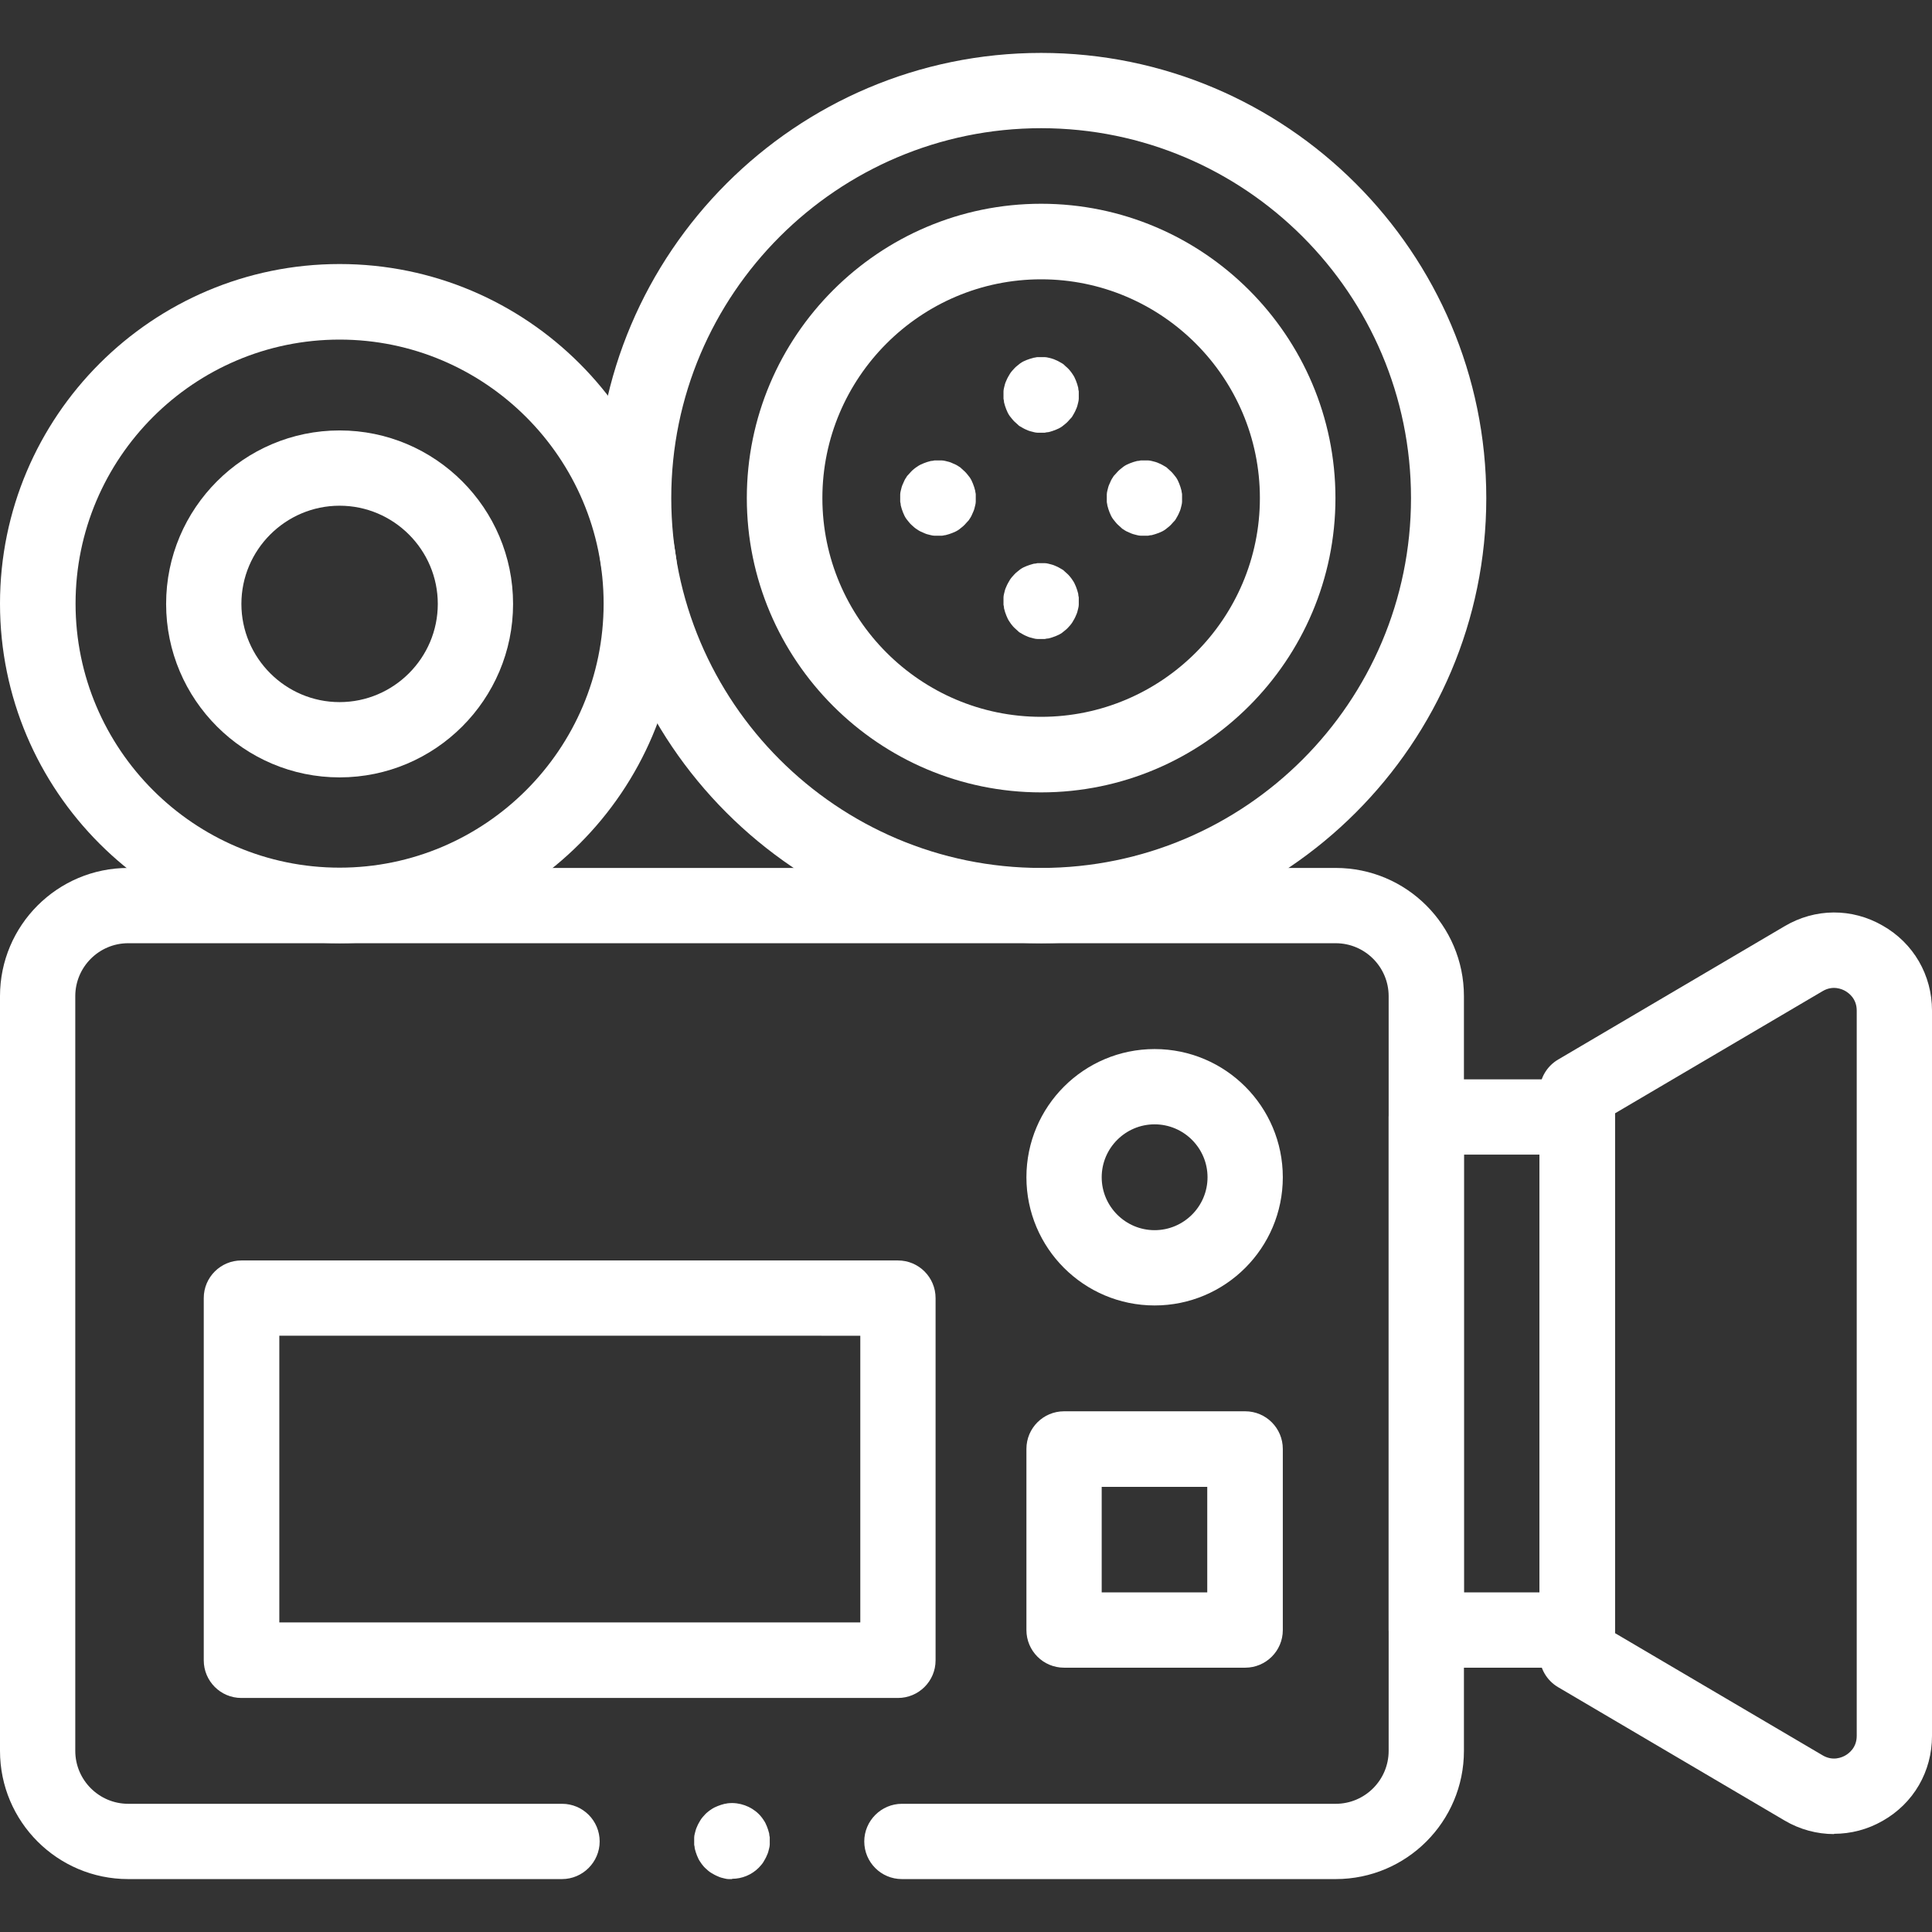 <?xml version="1.0" encoding="UTF-8"?>
<svg id="svg810" xmlns="http://www.w3.org/2000/svg" xmlns:svg="http://www.w3.org/2000/svg" version="1.1" viewBox="0 0 682.7 682.7">
  <rect x="0" y="0" width="682.7" height="682.7" fill="#333333" stroke="none"/>
  <!-- Generator: Adobe Illustrator 29.5.1, SVG Export Plug-In . SVG Version: 2.1.0 Build 141)  -->
  <defs>
    <style>
      .st0 {
        fill: #fff;
      }
    </style>
  </defs>
  <path class="st0" d="M557.3,589.3h-53.3c-7.4,0-13.3-6-13.3-13.3v-181.3c0-7.4,6-13.3,13.3-13.3h53.3c7.4,0,13.3,6,13.3,13.3v181.3c0,7.4-6,13.3-13.3,13.3ZM517.3,562.7h26.7v-154.7h-26.7v154.7Z"/>
  <path class="st0" d="M648.1,648.1c-6,0-12.1-1.6-17.5-4.8l-80-47.1c-4.1-2.4-6.6-6.8-6.6-11.5v-198.8c0-4.7,2.5-9.1,6.6-11.5l80-47.1c10.8-6.4,23.8-6.5,34.7-.2,10.9,6.2,17.4,17.5,17.4,30v256.3c0,12.6-6.5,23.8-17.4,30-5.4,3.1-11.3,4.6-17.2,4.6ZM570.7,577.1l73.4,43.2c3.6,2.1,6.8.7,8,0,1.2-.7,4-2.7,4-6.9v-256.3c0-4.2-2.8-6.2-4-6.9-1.2-.7-4.4-2.1-8,0l-73.4,43.2v183.6Z"/>
  <path class="st0" d="M408,461.3c-25,0-45.3-20.3-45.3-45.3s20.3-45.3,45.3-45.3,45.3,20.3,45.3,45.3-20.3,45.3-45.3,45.3ZM408,397.3c-10.3,0-18.7,8.4-18.7,18.7s8.4,18.7,18.7,18.7,18.7-8.4,18.7-18.7-8.4-18.7-18.7-18.7Z"/>
  <path class="st0" d="M258.7,664c-.4,0-.9,0-1.3,0-.4,0-.9-.1-1.3-.2-.9-.2-1.7-.4-2.5-.8-.8-.3-1.6-.8-2.3-1.2-.4-.2-.7-.5-1.1-.8-.3-.3-.7-.6-1-.9-.3-.3-.6-.6-.9-1-.3-.3-.5-.7-.8-1.1-.5-.7-.9-1.5-1.2-2.3-.3-.8-.6-1.6-.8-2.5,0-.4-.1-.9-.2-1.3,0-.4,0-.9,0-1.3s0-.9,0-1.3c0-.4.1-.9.2-1.3.2-.8.4-1.7.8-2.5.3-.8.8-1.6,1.2-2.3.2-.4.5-.7.8-1.1.3-.3.6-.7.9-1,.3-.3.6-.6,1-.9.3-.3.7-.5,1.1-.8.7-.5,1.5-.9,2.3-1.2.8-.3,1.6-.6,2.5-.8.4,0,.9-.2,1.3-.2,3.9-.4,8,1.1,10.7,3.8.3.3.6.6.9,1,.3.3.5.7.8,1.1.5.7.9,1.5,1.2,2.3.3.8.6,1.6.8,2.5,0,.4.1.9.2,1.3,0,.4,0,.9,0,1.3s0,.9,0,1.3c0,.4-.1.9-.2,1.3-.2.9-.4,1.7-.8,2.5-.3.8-.8,1.6-1.2,2.3-.2.4-.5.7-.8,1.1-.3.3-.6.7-.9,1-2.5,2.5-5.9,3.9-9.4,3.9Z"/>
  <path class="st0" d="M367.9,333.3c-86.8,0-157.3-70.6-157.3-157.3S281.2,18.7,367.9,18.7s157.3,70.6,157.3,157.3-70.6,157.3-157.3,157.3ZM367.9,45.3c-72,0-130.7,58.6-130.7,130.7s58.6,130.7,130.7,130.7,130.7-58.6,130.7-130.7-58.6-130.7-130.7-130.7Z"/>
  <path class="st0" d="M367.9,280c-57.3,0-104-46.7-104-104s46.7-104,104-104,104,46.7,104,104-46.7,104-104,104ZM367.9,98.7c-42.6,0-77.3,34.7-77.3,77.3s34.7,77.3,77.3,77.3,77.3-34.7,77.3-77.3-34.7-77.3-77.3-77.3Z"/>
  <path class="st0" d="M367.9,152.9c-.4,0-.9,0-1.3,0-.4,0-.9-.1-1.3-.2-.8-.2-1.7-.4-2.5-.8-.8-.3-1.6-.8-2.3-1.2-.4-.2-.7-.5-1-.8-.3-.3-.7-.6-1-.9-.3-.3-.6-.6-.9-1-.3-.3-.5-.7-.8-1-.5-.7-.9-1.5-1.2-2.3-.3-.8-.6-1.6-.8-2.5,0-.4-.1-.9-.2-1.3,0-.4,0-.9,0-1.3s0-.9,0-1.3c0-.4.1-.9.2-1.3.2-.9.4-1.7.8-2.5.3-.8.8-1.6,1.2-2.3.2-.4.5-.7.8-1.1.3-.3.6-.7.9-1,.3-.3.6-.6,1-.9.3-.3.7-.5,1-.8.7-.5,1.5-.9,2.3-1.2.8-.3,1.7-.6,2.5-.8.4,0,.9-.2,1.3-.2.9,0,1.8,0,2.6,0,.4,0,.9.1,1.3.2.8.2,1.7.4,2.5.8.8.3,1.6.8,2.3,1.2.4.2.7.5,1,.8.3.3.7.6,1,.9.3.3.6.6.9,1,.3.3.5.7.8,1.1.5.7.9,1.5,1.2,2.3.3.8.6,1.6.8,2.5,0,.4.1.9.2,1.3,0,.4,0,.9,0,1.3s0,.9,0,1.3c0,.4-.1.9-.2,1.3-.2.9-.4,1.7-.8,2.5-.3.8-.8,1.6-1.2,2.3-.2.4-.5.7-.8,1-.3.3-.6.7-.9,1-.3.3-.6.6-1,.9-.3.3-.7.5-1,.8-.7.5-1.5.9-2.3,1.2-.8.3-1.6.6-2.5.8-.4,0-.9.1-1.3.2-.4,0-.9,0-1.3,0Z"/>
  <path class="st0" d="M367.9,225.8c-.4,0-.9,0-1.3,0-.4,0-.9-.1-1.3-.2-.8-.2-1.7-.4-2.5-.8-.8-.3-1.6-.8-2.3-1.2-.4-.2-.7-.5-1-.8-.3-.3-.7-.6-1-.9-.3-.3-.6-.6-.9-1-.3-.3-.5-.7-.8-1.1-.5-.7-.9-1.5-1.2-2.3-.3-.8-.6-1.6-.8-2.5,0-.4-.1-.9-.2-1.3,0-.4,0-.9,0-1.3s0-.9,0-1.3c0-.4.1-.9.2-1.3.2-.9.4-1.7.8-2.5.3-.8.8-1.6,1.2-2.3.2-.4.5-.7.8-1.1.3-.3.6-.7.9-1,.3-.3.6-.6,1-.9.3-.3.7-.5,1-.8.7-.5,1.5-.9,2.3-1.2.8-.3,1.7-.6,2.5-.8.4,0,.9-.1,1.3-.2.9,0,1.8,0,2.6,0,.4,0,.9.1,1.3.2.8.2,1.7.4,2.5.8.8.3,1.6.8,2.3,1.2.4.2.7.5,1,.8.3.3.7.6,1,.9.3.3.6.6.9,1,.3.3.5.7.8,1.1.5.7.9,1.5,1.2,2.3.3.8.6,1.6.8,2.5,0,.4.1.9.2,1.3,0,.4,0,.9,0,1.3s0,.9,0,1.3c0,.4-.1.9-.2,1.3-.2.9-.4,1.7-.8,2.5-.3.8-.8,1.6-1.2,2.3-.2.4-.5.7-.8,1.1-.3.3-.6.7-.9,1-.3.3-.6.6-1,.9-.3.3-.7.5-1,.8-.7.5-1.5.9-2.3,1.2-.8.3-1.6.6-2.5.8-.4,0-.9.1-1.3.2-.4,0-.9,0-1.3,0Z"/>
  <path class="st0" d="M404.4,189.3c-.4,0-.9,0-1.3,0-.4,0-.9-.1-1.3-.2-.8-.2-1.7-.4-2.5-.8-.8-.3-1.6-.7-2.3-1.2-.4-.2-.7-.5-1-.8-.3-.3-.7-.6-1-.9-.3-.3-.6-.6-.9-1-.3-.3-.5-.7-.8-1-.5-.7-.9-1.5-1.2-2.3-.3-.8-.6-1.6-.8-2.5,0-.4-.2-.9-.2-1.3,0-.4,0-.9,0-1.3s0-.9,0-1.3c0-.4.1-.9.2-1.3.2-.9.4-1.7.8-2.5.3-.8.7-1.6,1.2-2.3.2-.4.5-.7.8-1,.3-.3.6-.7.9-1,.3-.3.6-.6,1-.9.3-.3.7-.5,1-.8.7-.5,1.5-.9,2.3-1.2.8-.3,1.6-.6,2.5-.8.4,0,.9-.1,1.3-.2.9,0,1.8,0,2.6,0,.4,0,.9.1,1.3.2.8.2,1.7.4,2.5.8.8.3,1.6.8,2.3,1.2.4.2.7.5,1,.8.3.3.7.6,1,.9.3.3.6.6.9,1,.3.3.5.7.8,1,.5.7.9,1.5,1.2,2.3.3.8.6,1.6.8,2.5,0,.4.2.9.2,1.3,0,.4,0,.9,0,1.3s0,.9,0,1.3c0,.4-.1.9-.2,1.3-.2.9-.4,1.7-.8,2.5-.3.8-.8,1.6-1.2,2.3-.2.4-.5.7-.8,1-.3.3-.6.7-.9,1-.3.3-.6.6-1,.9-.3.3-.7.5-1,.8-.7.5-1.5.9-2.3,1.2-.8.3-1.7.6-2.5.8-.4,0-.9.1-1.3.2-.4,0-.9,0-1.3,0Z"/>
  <path class="st0" d="M331.5,189.3c-.4,0-.9,0-1.3,0-.4,0-.9-.1-1.3-.2-.9-.2-1.7-.4-2.5-.8-.8-.3-1.6-.7-2.3-1.2-.4-.2-.7-.5-1.1-.8-.3-.3-.7-.6-1-.9s-.6-.6-.9-1c-.3-.3-.5-.7-.8-1-.5-.7-.9-1.5-1.2-2.3-.3-.8-.6-1.6-.8-2.5,0-.4-.1-.9-.2-1.3,0-.4,0-.9,0-1.3s0-.9,0-1.3c0-.4.1-.9.2-1.3.2-.9.4-1.7.8-2.5.3-.8.7-1.6,1.2-2.3.2-.4.5-.7.8-1,.3-.3.6-.7.9-1s.6-.6,1-.9c.3-.3.7-.5,1.1-.8.7-.5,1.5-.9,2.3-1.2.8-.3,1.6-.6,2.5-.8.4,0,.9-.1,1.3-.2.9,0,1.8,0,2.6,0,.4,0,.9.1,1.3.2.9.2,1.7.4,2.5.8.8.3,1.6.7,2.3,1.2.4.2.7.5,1,.8.3.3.7.6,1,.9.3.3.6.6.9,1,.3.3.5.7.8,1,.5.7.9,1.5,1.2,2.3.3.8.6,1.6.8,2.5,0,.4.2.9.2,1.3,0,.4,0,.9,0,1.3s0,.9,0,1.3c0,.4-.1.9-.2,1.3-.2.9-.4,1.7-.8,2.5-.3.8-.7,1.6-1.2,2.3-.2.4-.5.7-.8,1-.3.3-.6.7-.9,1-.3.3-.6.6-1,.9-.3.3-.7.5-1,.8-.7.5-1.5.9-2.3,1.2-.8.3-1.6.6-2.5.8-.4,0-.9.2-1.3.2-.4,0-.9,0-1.3,0Z"/>
  <path class="st0" d="M120,333.3C53.8,333.3,0,279.5,0,213.3s53.8-120,120-120,120,53.8,120,120-53.8,120-120,120ZM120,120c-51.5,0-93.3,41.9-93.3,93.3s41.9,93.3,93.3,93.3,93.3-41.9,93.3-93.3-41.9-93.3-93.3-93.3Z"/>
  <path class="st0" d="M120,274.7c-33.8,0-61.3-27.5-61.3-61.3s27.5-61.3,61.3-61.3,61.3,27.5,61.3,61.3-27.5,61.3-61.3,61.3ZM120,178.7c-19.1,0-34.7,15.6-34.7,34.7s15.6,34.7,34.7,34.7,34.7-15.6,34.7-34.7-15.6-34.7-34.7-34.7Z"/>
  <path class="st0" d="M472,664h-153.3c-7.4,0-13.3-6-13.3-13.3s6-13.3,13.3-13.3h153.3c10.3,0,18.7-8.4,18.7-18.7v-266.7c0-10.3-8.4-18.7-18.7-18.7H45.3c-10.3,0-18.7,8.4-18.7,18.7v266.7c0,10.3,8.4,18.7,18.7,18.7h153.3c7.4,0,13.3,6,13.3,13.3s-6,13.3-13.3,13.3H45.3c-25,0-45.3-20.3-45.3-45.3v-266.7c0-25,20.3-45.3,45.3-45.3h426.7c25,0,45.3,20.3,45.3,45.3v266.7c0,25-20.3,45.3-45.3,45.3Z"/>
  <path class="st0" d="M317.3,600H85.3c-7.4,0-13.3-6-13.3-13.3v-128c0-7.4,6-13.3,13.3-13.3h232c7.4,0,13.3,6,13.3,13.3v128c0,7.4-6,13.3-13.3,13.3ZM98.7,573.3h205.3v-101.3H98.7v101.3Z"/>
  <path class="st0" d="M440,589.3h-64c-7.4,0-13.3-6-13.3-13.3v-64c0-7.4,6-13.3,13.3-13.3h64c7.4,0,13.3,6,13.3,13.3v64c0,7.4-6,13.3-13.3,13.3ZM389.3,562.7h37.3v-37.3h-37.3v37.3Z"/>
</svg>